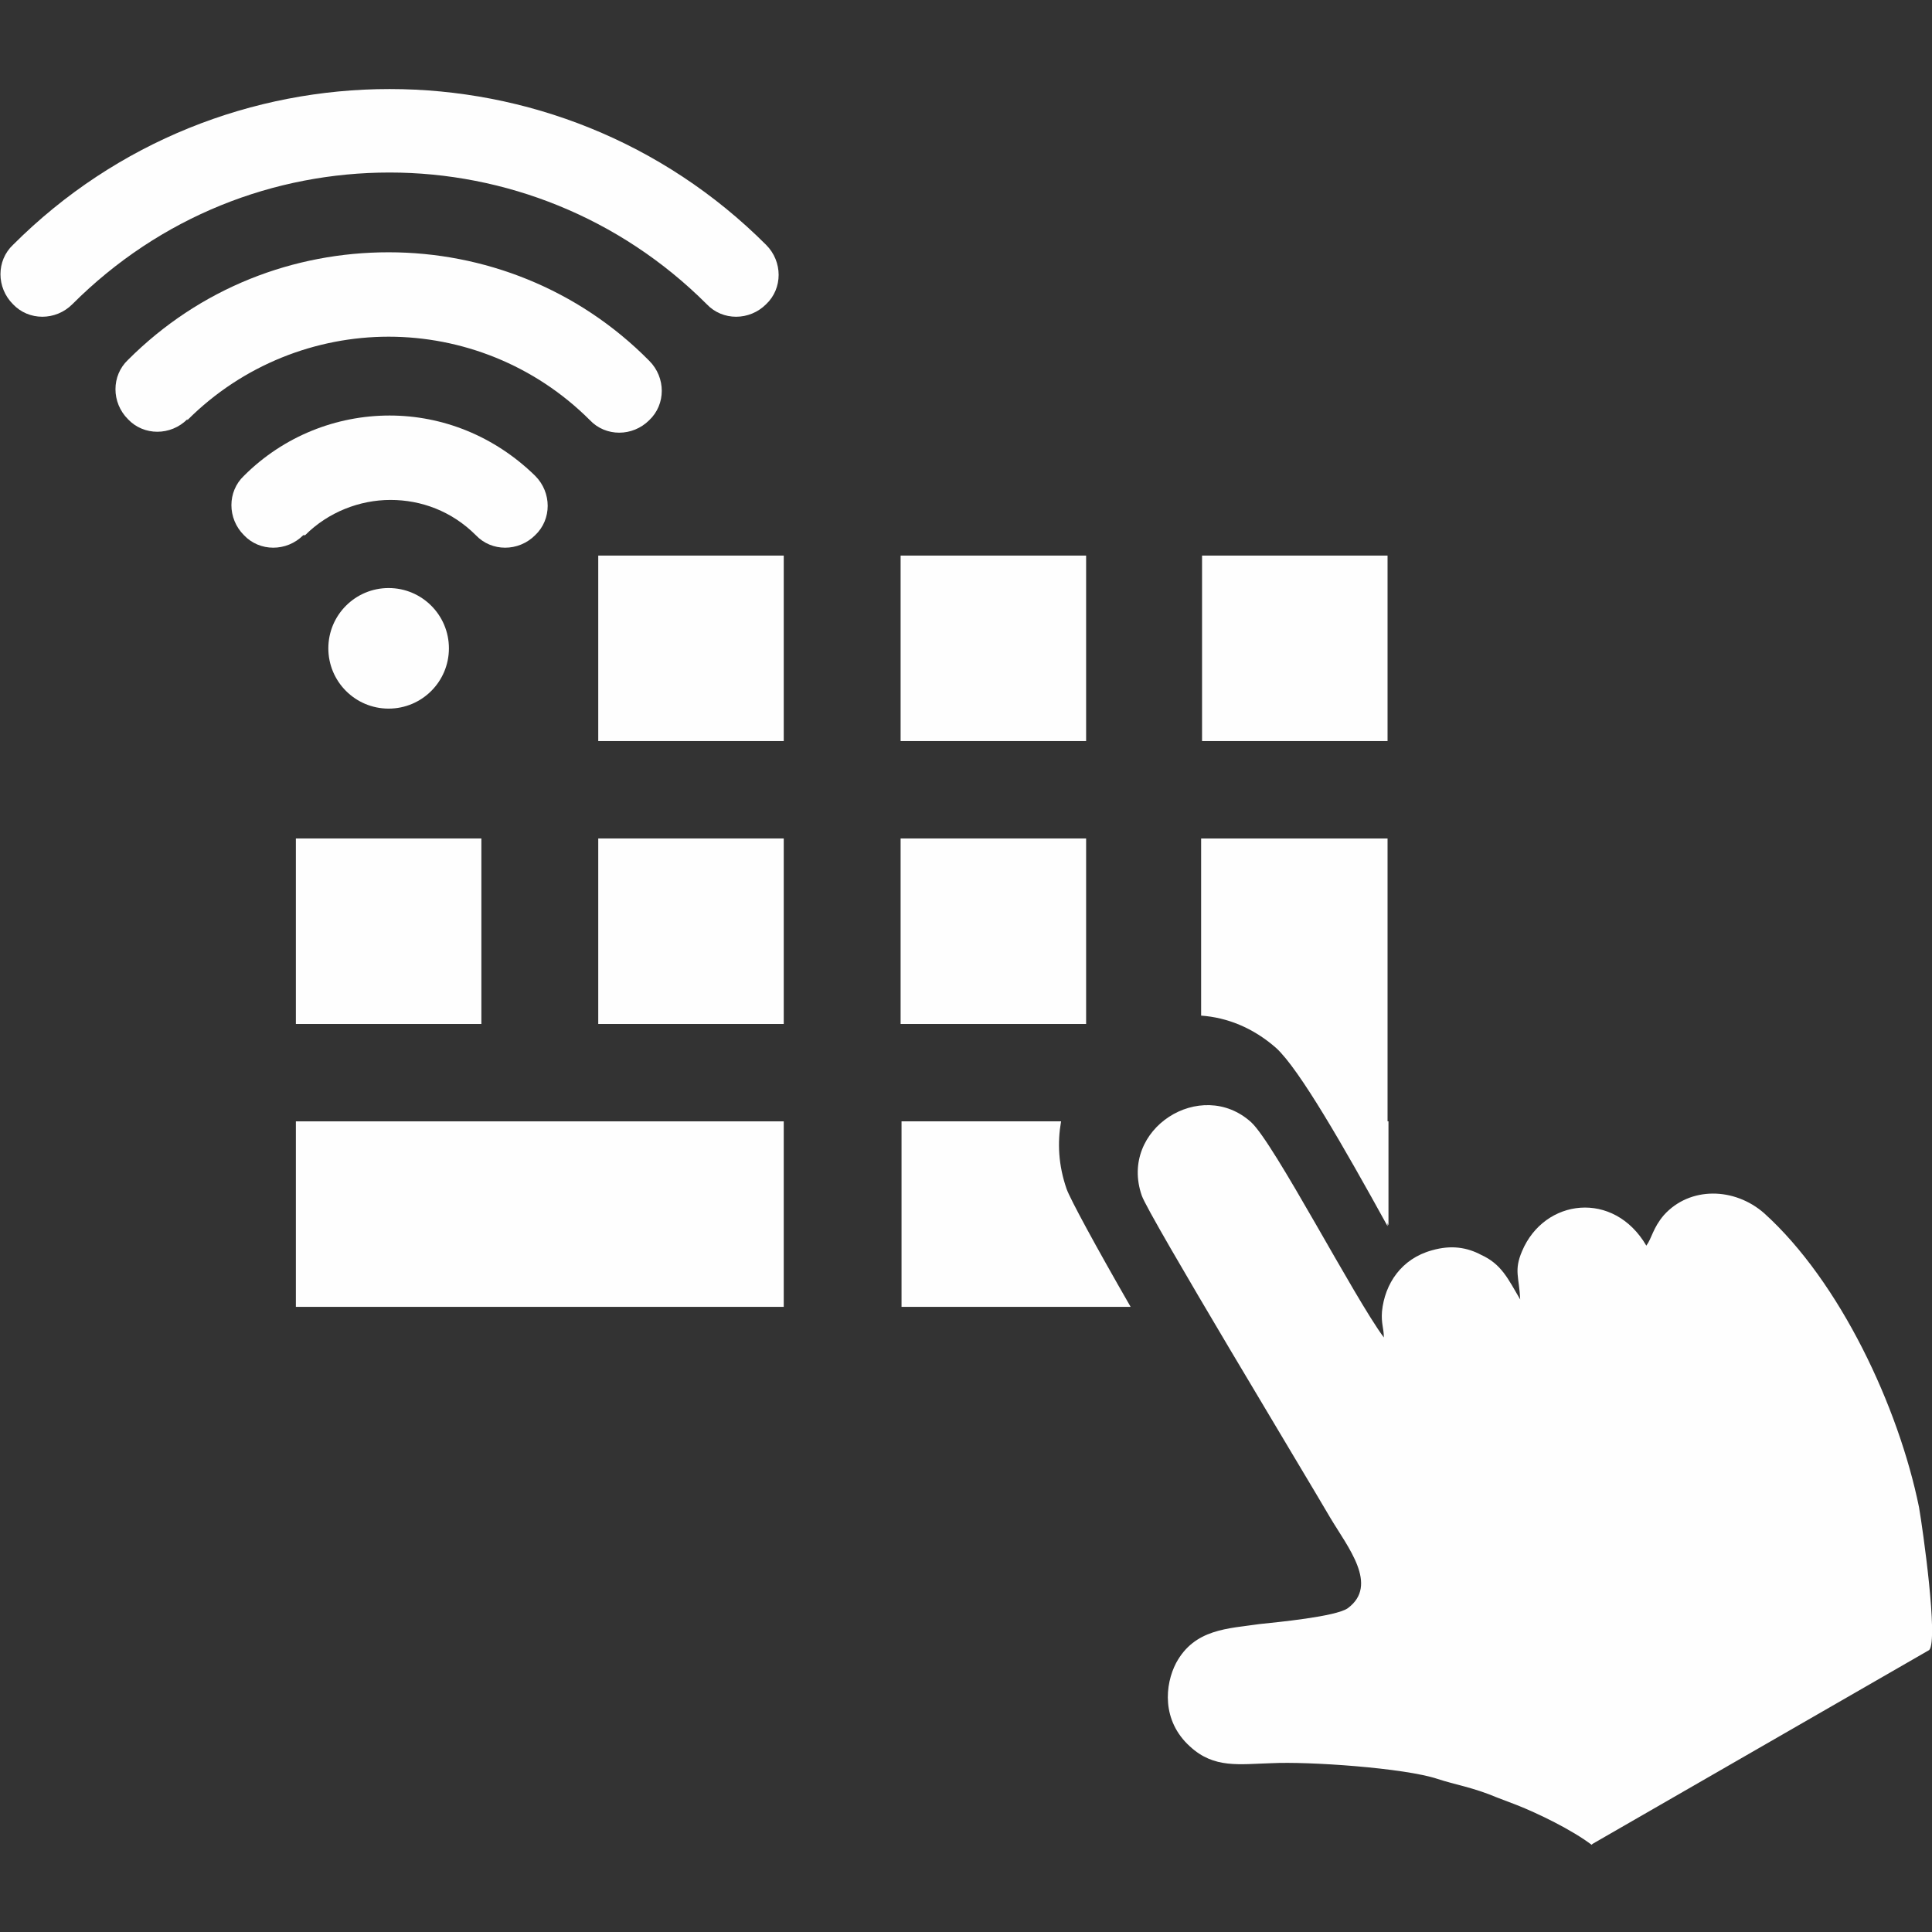 <?xml version="1.0" encoding="UTF-8"?>
<!DOCTYPE svg PUBLIC "-//W3C//DTD SVG 1.0//EN" "http://www.w3.org/TR/2001/REC-SVG-20010904/DTD/svg10.dtd">
<!-- Creator: CorelDRAW X6 -->
<svg xmlns="http://www.w3.org/2000/svg" xml:space="preserve" width="2.083in" height="2.083in" version="1.0" style="shape-rendering:geometricPrecision; text-rendering:geometricPrecision; image-rendering:optimizeQuality; fill-rule:evenodd; clip-rule:evenodd"
viewBox="0 0 2083 2083"
 xmlns:xlink="http://www.w3.org/1999/xlink">
 <rect x="0" y="0" width="2083" height="2083" fill="#333333" stroke="none"/>
 <defs>
  <style type="text/css">
   <![CDATA[
    .fil0 {fill:#FEFEFE}
   ]]>
  </style>
 </defs>
 <g id="Layer_x0020_1">
  <g id="_470156032">
   <path class="fil0" d="M645 599l200 0 0 200 -200 0 0 -200z"/>
   <path class="fil0" d="M971 599l200 0 0 200 -200 0 0 -200z"/>
   <path class="fil0" d="M1296 599l200 0 0 200 -200 0 0 -200z"/>
   <path class="fil0" d="M319 904l200 0 0 200 -200 0 0 -200z"/>
   <path class="fil0" d="M645 904l200 0 0 200 -200 0 0 -200z"/>
   <path class="fil0" d="M971 904l200 0 0 200 -200 0 0 -200z"/>
   <path class="fil0" d="M1296 904l200 0 0 418c-48,-87 -95,-169 -120,-192 -25,-22 -53,-33 -81,-35l0 -191z"/>
   <path class="fil0" d="M971 1209l173 0c-4,23 -3,47 6,73 4,11 31,61 69,127l-247 0 0 -200zm462 0l64 0 0 112c-22,-40 -44,-79 -64,-112z"/>
   <path class="fil0" d="M1717 1988l363 -209c10,-11 -7,-131 -11,-154 -22,-108 -85,-243 -167,-317 -32,-28 -80,-29 -108,2 -12,14 -13,25 -19,33 -35,-60 -110,-51 -134,6 -9,21 -3,28 -2,52 -13,-22 -20,-38 -42,-48 -15,-8 -32,-11 -53,-5 -33,9 -51,36 -54,66 -1,13 2,18 2,28 -32,-43 -118,-209 -143,-232 -54,-49 -143,7 -118,79 7,21 178,304 203,347 19,32 53,73 19,98 -13,9 -76,15 -95,17 -34,5 -70,5 -90,42 -12,23 -16,62 15,90 26,24 53,19 88,18 39,-2 143,5 179,17 18,6 38,9 64,20 8,3 13,5 21,8 23,9 60,27 81,43z"/>
   <path class="fil0" d="M319 1209l526 0 0 200 -526 0 0 -200z"/>
   <g>
    <path class="fil0" d="M327 577c-18,18 -47,18 -64,0 -18,-18 -18,-47 0,-64 43,-43 100,-65 157,-65l0 0c57,0 113,22 157,65 18,18 18,47 0,64 -18,18 -47,18 -64,0 -26,-26 -59,-38 -92,-38l0 0c-33,0 -67,13 -92,38z"/>
    <path class="fil0" d="M202 452c-18,18 -47,18 -64,0 -18,-18 -18,-47 0,-64 78,-78 179,-116 281,-116l0 0c102,0 204,39 281,117 18,18 18,47 0,64 -18,18 -47,18 -64,0 -60,-60 -139,-90 -217,-90l0 0c-78,0 -157,30 -217,90z"/>
    <path class="fil0" d="M78 328c-18,18 -47,18 -64,0 -18,-18 -18,-47 0,-64 112,-112 259,-168 406,-168 147,0 294,56 406,168 18,18 18,47 0,64 -18,18 -47,18 -64,0 -94,-94 -218,-142 -342,-142 -124,0 -247,47 -342,142z"/>
   </g>
   <circle class="fil0" cx="419" cy="699" r="65"/>
  </g>
 </g>
</svg>
